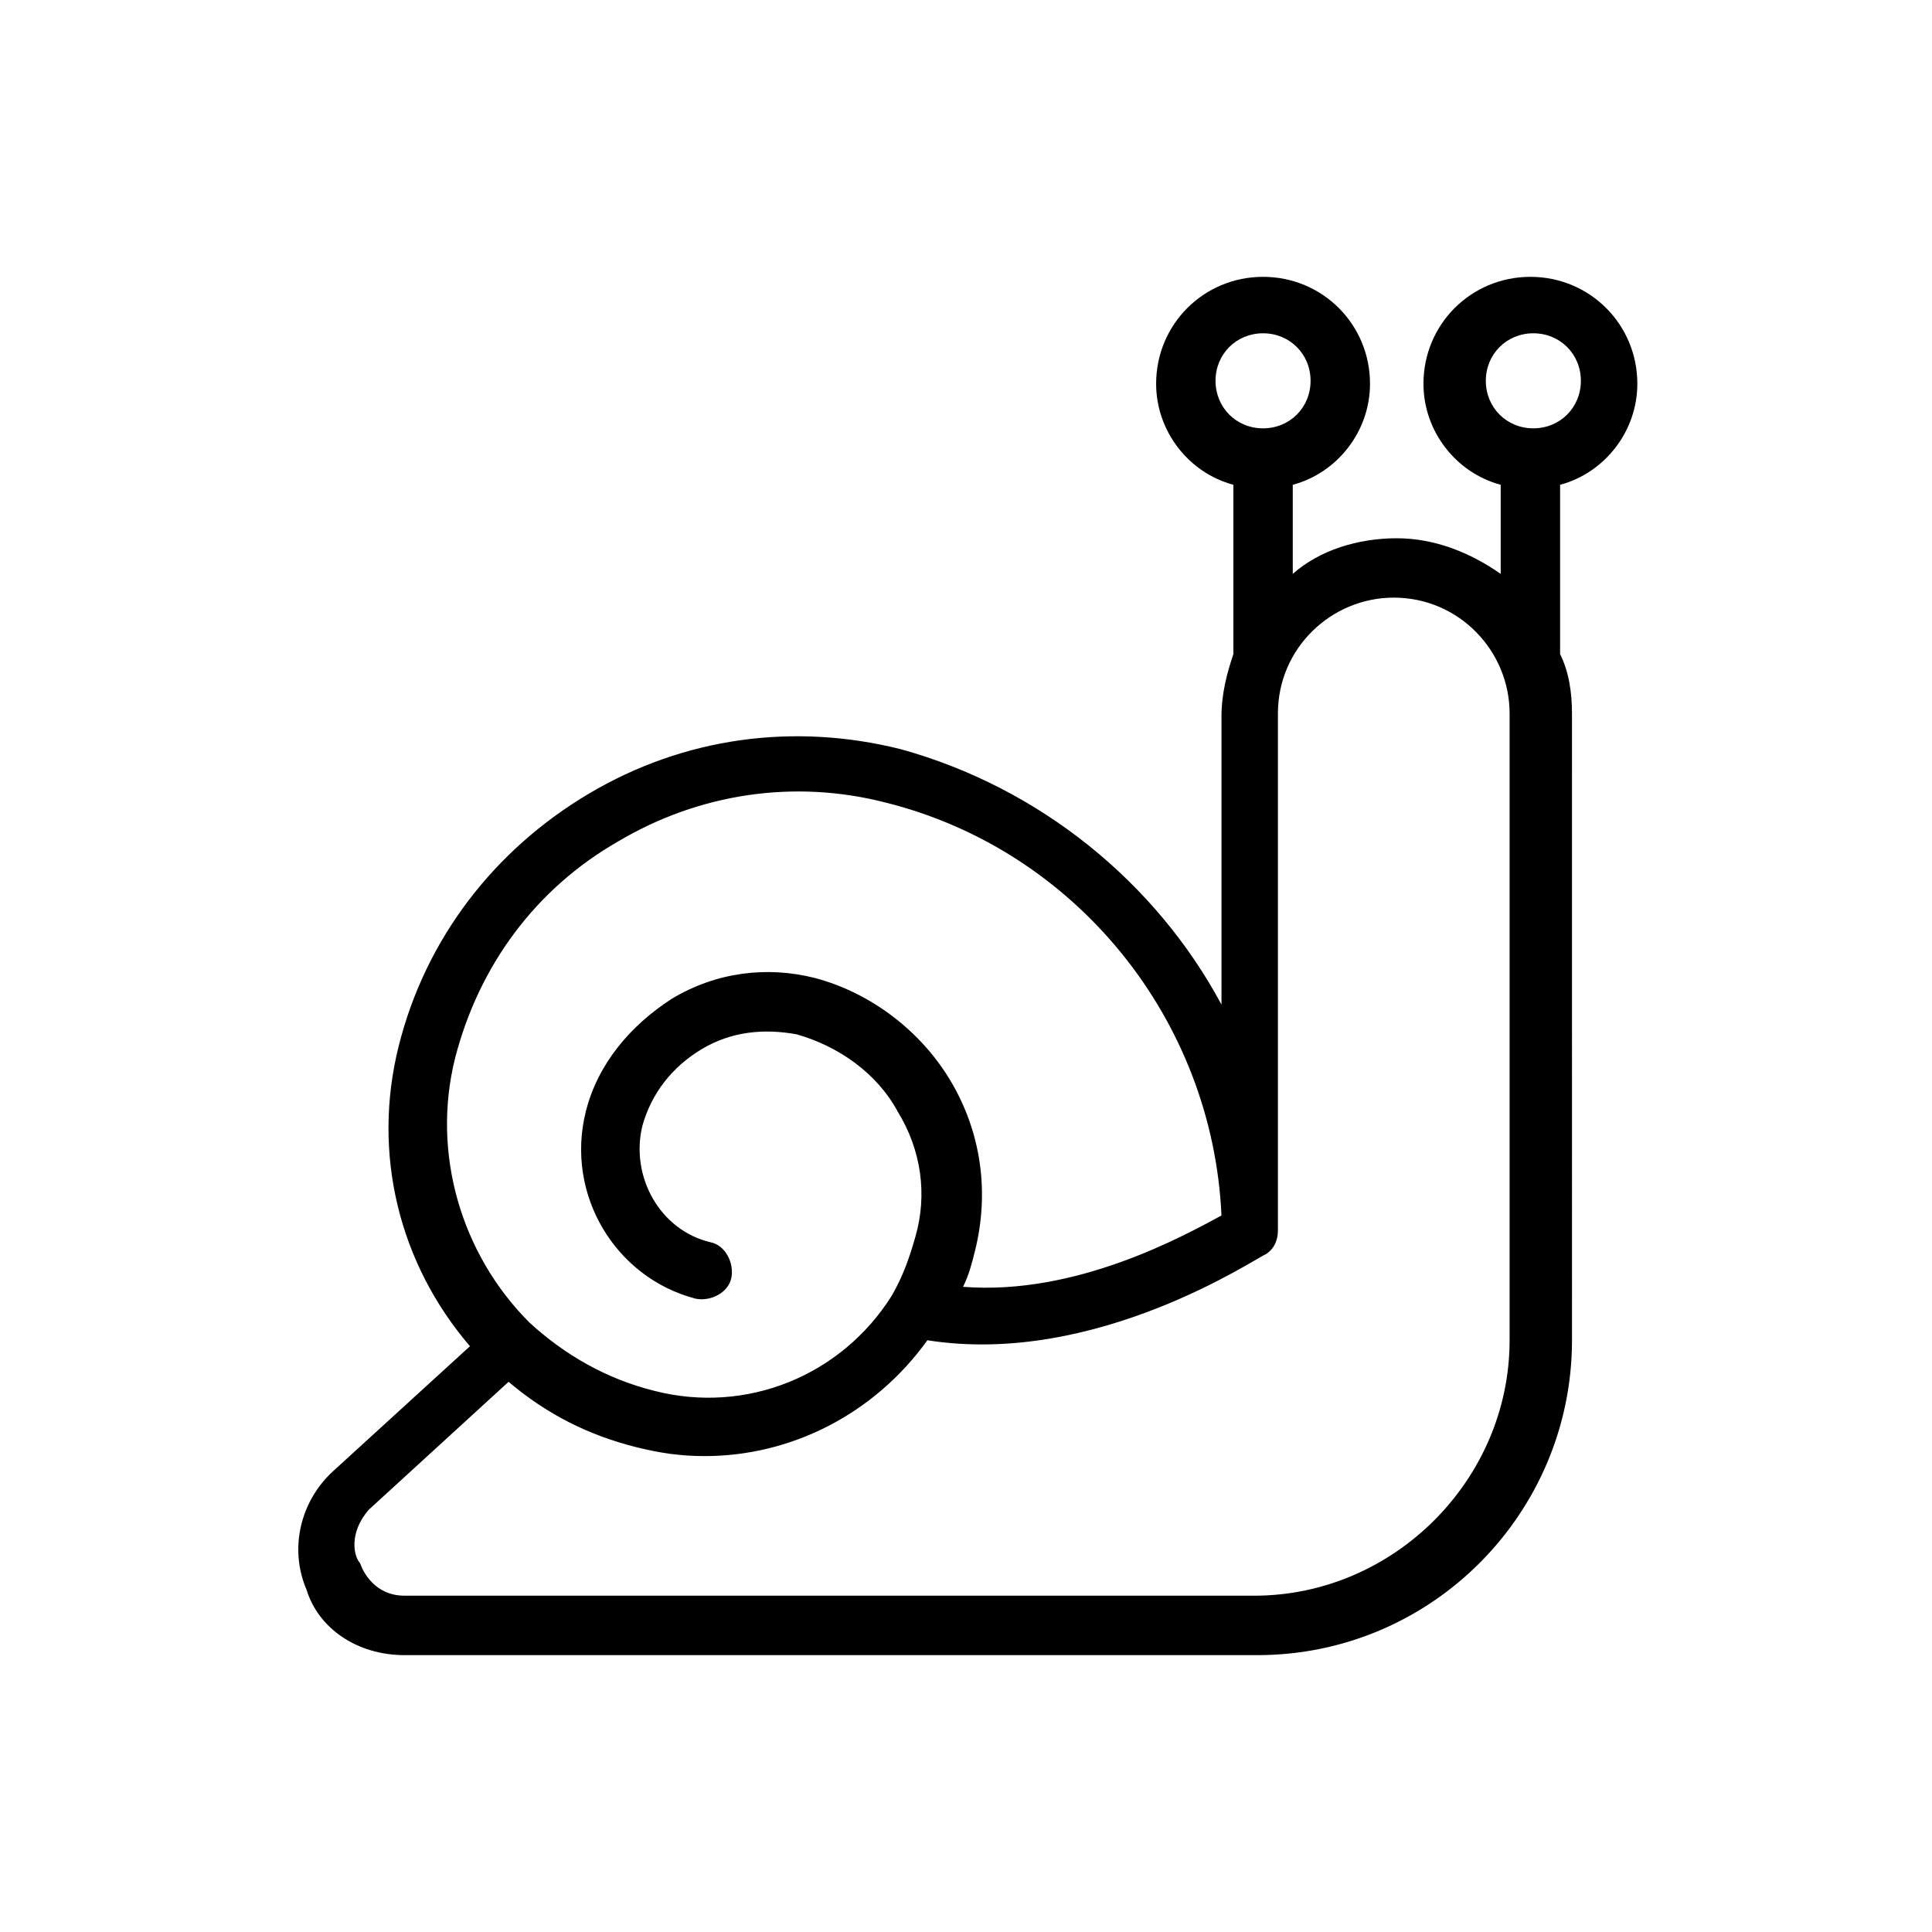 <?xml version="1.0" encoding="UTF-8"?>
<!-- Uploaded to: ICON Repo, www.svgrepo.com, Generator: ICON Repo Mixer Tools -->
<svg fill="#000000" width="800px" height="800px" version="1.1" viewBox="144 144 512 512" xmlns="http://www.w3.org/2000/svg">
 <path d="m251.22 582.63h225.93c46.445 0 83.445-37.785 83.445-83.445l-0.004-166.1c0-5.512-0.789-11.02-3.148-15.742v-44.871c11.809-3.148 20.469-14.168 20.469-26.766 0-15.742-12.594-28.34-28.34-28.34-15.742 0-28.34 12.594-28.34 28.34 0 12.594 8.66 23.617 20.469 26.766v23.617c-7.871-5.512-17.32-9.445-27.551-9.445-10.234 0-20.469 3.148-27.551 9.445v-23.617c11.809-3.148 20.469-14.168 20.469-26.766 0-15.742-12.594-28.34-28.34-28.34-15.742 0-28.34 12.594-28.34 28.34 0 12.594 8.66 23.617 20.469 26.766v44.871c-1.574 4.723-3.148 10.234-3.148 16.531v76.359c-17.32-32.273-48.02-57.465-85.02-67.699-28.34-7.086-57.465-3.148-82.656 11.809s-43.297 38.574-50.383 66.914c-7.086 28.34 0 57.465 18.895 79.508l-36.211 33.062c-8.66 7.871-11.809 20.469-7.086 31.488 3.144 10.227 13.379 17.312 25.977 17.312zm286.54-337.71c0-7.086 5.512-12.594 12.594-12.594 7.086 0 12.594 5.512 12.594 12.594 0 7.086-5.512 12.594-12.594 12.594-7.082 0.004-12.594-5.508-12.594-12.594zm-71.633 0c0-7.086 5.512-12.594 12.594-12.594 7.086 0 12.594 5.512 12.594 12.594 0 7.086-5.512 12.594-12.594 12.594-7.086 0.004-12.594-5.508-12.594-12.594zm-201.52 179.48c6.297-24.402 21.254-44.871 43.297-57.465 21.254-12.594 46.445-16.531 70.848-10.234 50.383 12.594 86.594 57.465 88.953 109.42-10.234 5.512-38.574 21.254-68.488 18.895 1.574-3.148 2.363-6.297 3.148-9.445 3.938-15.742 1.574-31.488-6.297-44.871s-21.254-23.617-36.211-27.551c-12.594-3.148-25.977-1.574-37.785 5.512-11.02 7.086-19.68 17.32-22.828 29.914-5.512 22.043 7.871 44.082 29.125 49.594 3.938 0.789 8.66-1.574 9.445-5.512 0.789-3.938-1.574-8.66-5.512-9.445-13.383-3.148-21.254-17.32-18.105-30.699 2.363-8.66 7.871-15.742 15.742-20.469 7.871-4.723 16.531-5.512 25.191-3.938 11.02 3.148 21.254 10.234 26.766 20.469 6.297 10.234 7.871 22.043 4.723 33.062-1.574 5.512-3.148 10.234-6.297 15.742-13.383 21.254-38.574 31.488-62.977 25.191-12.594-3.148-23.617-9.445-33.062-18.105-18.102-18.113-25.977-44.875-19.676-70.066zm-22.832 119.65 37-33.852c10.234 8.66 21.254 14.168 33.852 17.32 6.297 1.574 11.809 2.363 18.105 2.363 22.828 0 44.871-11.02 59.039-30.699 44.871 7.086 87.379-22.043 89.742-22.828 2.363-1.574 3.148-3.938 3.148-6.297v-136.98c0-17.32 14.168-30.699 30.699-30.699 17.32 0 30.699 14.168 30.699 30.699v166.1c0 37-30.699 67.699-67.699 67.699h-225.14c-7.871 0-11.02-6.297-11.809-8.66-1.574-1.574-3.148-7.871 2.359-14.172z"/>
</svg>